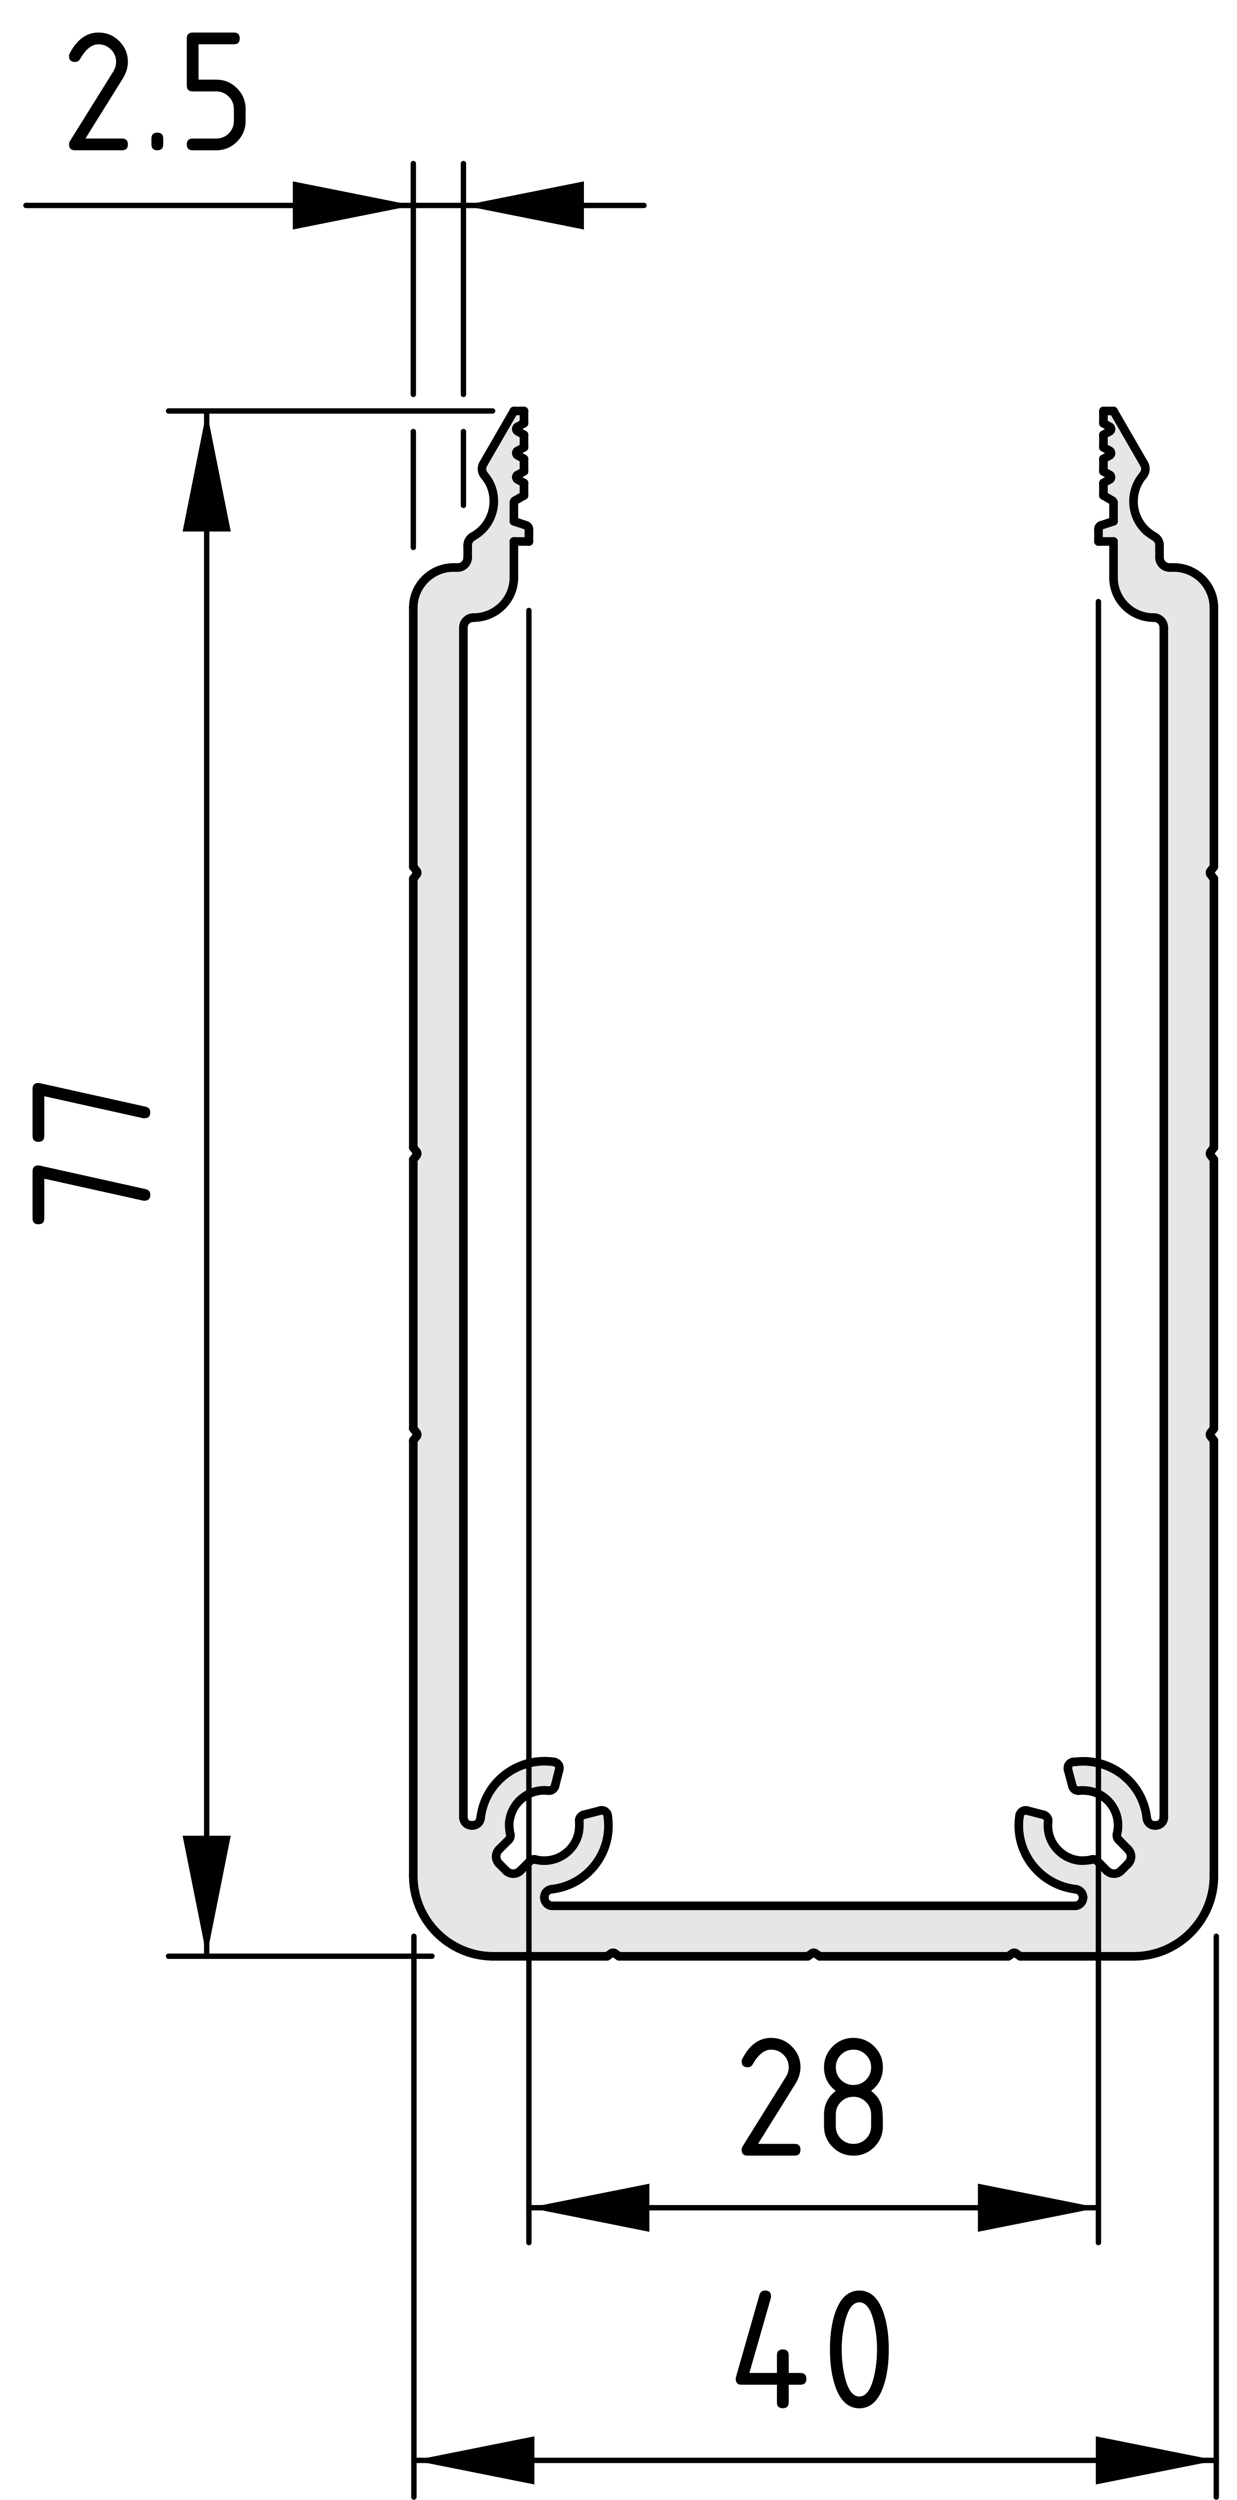 <?xml version="1.0" encoding="utf-8"?>
<!-- Generator: Adobe Illustrator 24.0.2, SVG Export Plug-In . SVG Version: 6.00 Build 0)  -->
<svg version="1.1" xmlns="http://www.w3.org/2000/svg" xmlns:xlink="http://www.w3.org/1999/xlink" x="0px" y="0px"
	 viewBox="0 0 57.555 116.273" style="enable-background:new 0 0 57.555 116.273;" xml:space="preserve">
<style type="text/css">
	.st0{fill:#E6E6E6;}
	.st1{fill:none;stroke:#000000;stroke-width:0.4;stroke-linecap:round;stroke-miterlimit:10;}
	.st2{fill:none;stroke:#000000;stroke-width:0.25;stroke-linecap:round;stroke-miterlimit:10;}
</style>
<g id="Kontur">
	<g id="XMLID_1_">
		<g>
			<path class="st0" d="M28.29,84.576c0.19,1.64-0.99,3.12-2.63,3.3
				c-0.19,0.021-0.34,0.19-0.33,0.37v0.02c0,0.21,0.16,0.381,0.37,0.381
				h24.32c0.2,0,0.37-0.171,0.37-0.381v-0.02
				c0-0.18-0.15-0.35-0.33-0.37c-0.04,0-0.11-0.01-0.141-0.02
				c-1.63-0.261-2.739-1.79-2.479-3.421c0,0,0-0.02,0.01-0.02
				c0.04-0.15,0.19-0.24,0.34-0.2l0.771,0.2
				c0.13,0.04,0.229,0.17,0.21,0.31c-0.11,0.891,0.54,1.7,1.43,1.811
				c0.16,0.02,0.44,0,0.59-0.04c0.091-0.03,0.21,0,0.271,0.07l0.439,0.449
				c0.19,0.181,0.48,0.181,0.66,0l0.33-0.33c0.18-0.189,0.18-0.479,0-0.659
				l-0.439-0.45c-0.07-0.061-0.101-0.18-0.08-0.271
				c0.22-0.87-0.301-1.76-1.181-1.979c-0.149-0.04-0.43-0.061-0.59-0.04
				c-0.13,0.02-0.27-0.07-0.3-0.2l-0.21-0.78v-0.02
				c-0.03-0.16,0.08-0.3,0.229-0.33c0.03,0,0.101-0.01,0.141-0.01
				c1.64-0.19,3.12,0.989,3.3,2.63c0.02,0.189,0.18,0.34,0.37,0.33
				h0.05c0.2,0,0.37-0.16,0.37-0.37V29.196
				c0-0.26-0.21-0.47-0.46-0.47h-0.021c-1.029,0-1.859-0.83-1.859-1.86
				v-1.68h-0.7v-0.57c-0.01-0.08,0.05-0.16,0.12-0.18l0.58-0.19v-0.87
				c0-0.03-0.03-0.08-0.061-0.09l-0.409-0.24v-0.58l0.3-0.17
				c0.05-0.03,0.069-0.1,0.04-0.16c-0.011-0.01-0.03-0.03-0.04-0.04
				l-0.3-0.17v-0.58l0.3-0.17c0.05-0.03,0.069-0.1,0.04-0.16
				c-0.011-0.01-0.03-0.03-0.04-0.04l-0.3-0.17v-0.58l0.3-0.17
				c0.05-0.03,0.069-0.1,0.04-0.16c-0.011-0.01-0.03-0.03-0.04-0.04
				l-0.3-0.17v-0.57h0.47l1.42,2.46c0.1,0.16,0.08,0.4-0.05,0.54
				c-0.66,0.78-0.57,1.96,0.22,2.63c0.08,0.06,0.22,0.16,0.31,0.21
				c0.141,0.07,0.25,0.25,0.24,0.41v0.56c0,0.26,0.21,0.47,0.47,0.47h0.2
				c1.03,0,1.86,0.84,1.86,1.87v12.05l-0.16,0.21
				c-0.03,0.04-0.03,0.1,0,0.13l0.16,0.22v12.5l-0.16,0.21
				c-0.03,0.04-0.03,0.1,0,0.14l0.16,0.21v12.51l-0.16,0.21
				c-0.03,0.04-0.03,0.1,0,0.14l0.16,0.21v20.23
				c0.02,2.06-1.64,3.739-3.691,3.76h-5.319l-0.221-0.15
				c-0.029-0.02-0.09-0.02-0.119,0l-0.221,0.15h-8.77l-0.221-0.15
				c-0.029-0.02-0.09-0.02-0.119,0l-0.221,0.15H28.8l-0.21-0.15
				c-0.04-0.02-0.09-0.02-0.13,0l-0.22,0.15h-5.32
				c-2.05-0.021-3.7-1.7-3.69-3.76V67.006l0.16-0.21
				c0.03-0.04,0.03-0.1,0-0.14l-0.16-0.21V53.936l0.16-0.21
				c0.03-0.04,0.03-0.1,0-0.14l-0.16-0.21v-12.5l0.16-0.22
				c0.03-0.03,0.03-0.09,0-0.13l-0.16-0.21v-12.05
				c0-1.03,0.84-1.87,1.87-1.87h0.2c0.25,0,0.46-0.21,0.46-0.47v-0.56
				C21.75,25.206,21.86,25.026,22,24.956c0.91-0.5,1.24-1.63,0.75-2.54
				c-0.05-0.08-0.15-0.23-0.21-0.3c-0.13-0.14-0.15-0.38-0.05-0.54
				l1.42-2.46h0.47v0.57l-0.3,0.17C24.02,19.886,24,19.956,24.04,20.016
				c0,0.01,0.02,0.03,0.04,0.04l0.3,0.17v0.58l-0.3,0.17
				C24.02,21.006,24,21.076,24.04,21.136c0,0.01,0.02,0.03,0.04,0.04
				l0.3,0.17v0.58l-0.3,0.17C24.02,22.126,24,22.196,24.04,22.256
				c0,0.01,0.02,0.03,0.04,0.04l0.3,0.17v0.58l-0.42,0.24
				c-0.03,0.01-0.05,0.06-0.05,0.09v0.87l0.57,0.19
				c0.07,0.02,0.13,0.1,0.13,0.18v0.57h-0.7v1.68
				c0,1.03-0.84,1.86-1.87,1.86h-0.01c-0.26,0-0.47,0.21-0.47,0.47v55.34
				c0.01,0.21,0.17,0.37,0.38,0.37h0.05
				c0.18,0.01,0.35-0.141,0.37-0.33c0-0.03,0.01-0.101,0.02-0.141
				c0.26-1.63,1.79-2.729,3.42-2.479c0,0.01,0.02,0.01,0.02,0.01
				c0.15,0.04,0.24,0.19,0.2,0.34l-0.2,0.78
				c-0.04,0.13-0.17,0.22-0.31,0.2c-0.89-0.101-1.7,0.54-1.81,1.439
				c-0.02,0.15,0,0.431,0.04,0.58c0.03,0.091,0,0.21-0.07,0.271
				l-0.45,0.45c-0.18,0.18-0.18,0.47,0,0.659l0.33,0.33
				c0.18,0.181,0.48,0.181,0.66,0l0.45-0.449
				c0.06-0.07,0.18-0.101,0.26-0.07c0.88,0.22,1.77-0.311,1.99-1.19
				c0.04-0.149,0.06-0.43,0.04-0.58c-0.02-0.14,0.07-0.27,0.2-0.31
				l0.78-0.2l0.02-0.01c0.16-0.021,0.3,0.08,0.32,0.229
				C28.28,84.476,28.29,84.546,28.29,84.576z"/>
		</g>
		<g>
			<line class="st1" x1="21.3" y1="26.396" x2="21.1" y2="26.396"/>
			<path class="st1" d="M21.3,26.396c0.25,0,0.46-0.21,0.46-0.47"/>
			<line class="st1" x1="21.76" y1="25.366" x2="21.76" y2="25.926"/>
			<path class="st1" d="M22,24.956c-0.14,0.07-0.25,0.25-0.24,0.41"/>
			<path class="st1" d="M22,24.956c0.91-0.5,1.24-1.63,0.75-2.54
				c-0.05-0.08-0.15-0.23-0.21-0.3"/>
			<path class="st1" d="M22.49,21.576c-0.1,0.16-0.08,0.4,0.05,0.54"/>
			<line class="st1" x1="23.91" y1="19.116" x2="22.49" y2="21.576"/>
			<line class="st1" x1="24.38" y1="19.116" x2="23.91" y2="19.116"/>
			<line class="st1" x1="24.38" y1="19.686" x2="24.38" y2="19.116"/>
			<line class="st1" x1="24.08" y1="19.856" x2="24.38" y2="19.686"/>
			<path class="st1" d="M24.08,19.856C24.02,19.886,24,19.956,24.04,20.016
				c0,0.01,0.02,0.03,0.04,0.04"/>
			<line class="st1" x1="24.38" y1="20.226" x2="24.08" y2="20.056"/>
			<line class="st1" x1="24.38" y1="20.806" x2="24.38" y2="20.226"/>
			<line class="st1" x1="24.08" y1="20.976" x2="24.38" y2="20.806"/>
			<path class="st1" d="M24.08,20.976C24.02,21.006,24,21.076,24.04,21.136
				c0,0.01,0.02,0.03,0.04,0.04"/>
			<line class="st1" x1="24.38" y1="21.346" x2="24.08" y2="21.176"/>
			<line class="st1" x1="24.38" y1="21.926" x2="24.38" y2="21.346"/>
			<line class="st1" x1="24.08" y1="22.096" x2="24.38" y2="21.926"/>
			<path class="st1" d="M24.08,22.096C24.02,22.126,24,22.196,24.04,22.256
				c0,0.01,0.02,0.03,0.04,0.04"/>
			<line class="st1" x1="24.38" y1="22.466" x2="24.08" y2="22.296"/>
			<line class="st1" x1="24.38" y1="23.046" x2="24.38" y2="22.466"/>
			<line class="st1" x1="23.96" y1="23.286" x2="24.38" y2="23.046"/>
			<path class="st1" d="M23.96,23.286c-0.03,0.01-0.05,0.06-0.05,0.09"/>
			<line class="st1" x1="23.91" y1="24.246" x2="23.91" y2="23.376"/>
			<line class="st1" x1="24.48" y1="24.436" x2="23.91" y2="24.246"/>
			<path class="st1" d="M24.61,24.616c0-0.08-0.06-0.16-0.13-0.18"/>
			<line class="st1" x1="24.61" y1="25.186" x2="24.61" y2="24.616"/>
			<line class="st1" x1="23.91" y1="25.186" x2="24.61" y2="25.186"/>
			<line class="st1" x1="23.91" y1="26.866" x2="23.91" y2="25.186"/>
			<path class="st1" d="M22.04,28.726c1.03,0,1.87-0.83,1.87-1.86"/>
			<line class="st1" x1="22.03" y1="28.726" x2="22.04" y2="28.726"/>
			<path class="st1" d="M22.03,28.726c-0.26,0-0.47,0.21-0.47,0.47"/>
			<line class="st1" x1="21.56" y1="84.536" x2="21.56" y2="29.196"/>
			<path class="st1" d="M21.56,84.536c0.01,0.21,0.17,0.37,0.38,0.37"/>
			<line class="st1" x1="21.99" y1="84.906" x2="21.94" y2="84.906"/>
			<path class="st1" d="M21.99,84.906c0.18,0.01,0.35-0.141,0.37-0.33"/>
			<path class="st1" d="M25.8,81.956c-1.63-0.25-3.16,0.85-3.42,2.479
				c-0.01,0.04-0.02,0.11-0.02,0.141"/>
			<path class="st1" d="M26.02,82.306c0.04-0.149-0.05-0.3-0.2-0.34
				c0,0-0.02,0-0.02-0.01"/>
			<line class="st1" x1="25.82" y1="83.086" x2="26.02" y2="82.306"/>
			<path class="st1" d="M25.51,83.286c0.14,0.02,0.27-0.07,0.31-0.2"/>
			<path class="st1" d="M25.51,83.286c-0.89-0.101-1.7,0.54-1.81,1.439
				c-0.02,0.15,0,0.431,0.04,0.58"/>
			<path class="st1" d="M23.67,85.576c0.07-0.061,0.1-0.18,0.07-0.271"/>
			<line class="st1" x1="23.22" y1="86.026" x2="23.67" y2="85.576"/>
			<path class="st1" d="M23.22,86.026c-0.18,0.18-0.18,0.47,0,0.659"/>
			<line class="st1" x1="23.55" y1="87.016" x2="23.22" y2="86.686"/>
			<path class="st1" d="M23.55,87.016c0.18,0.181,0.48,0.181,0.66,0"/>
			<line class="st1" x1="24.66" y1="86.566" x2="24.21" y2="87.016"/>
			<path class="st1" d="M24.92,86.496c-0.08-0.03-0.2,0-0.26,0.07"/>
			<path class="st1" d="M24.92,86.496c0.88,0.22,1.77-0.311,1.99-1.19
				c0.04-0.149,0.06-0.43,0.04-0.58"/>
			<path class="st1" d="M27.15,84.416c-0.13,0.04-0.22,0.17-0.2,0.31"/>
			<line class="st1" x1="27.93" y1="84.216" x2="27.15" y2="84.416"/>
			<path class="st1" d="M28.27,84.436c-0.02-0.149-0.16-0.25-0.32-0.229l-0.02,0.01"/>
			<path class="st1" d="M25.66,87.876c1.64-0.18,2.82-1.66,2.63-3.3
				c0-0.03-0.01-0.101-0.02-0.141"/>
			<path class="st1" d="M25.66,87.876c-0.19,0.021-0.34,0.19-0.33,0.37"/>
			<line class="st1" x1="25.33" y1="88.266" x2="25.33" y2="88.246"/>
			<path class="st1" d="M25.33,88.266c0,0.21,0.16,0.381,0.37,0.381"/>
			<line class="st1" x1="50.02" y1="88.646" x2="25.7" y2="88.646"/>
			<path class="st1" d="M50.02,88.646c0.2,0,0.37-0.171,0.37-0.381"/>
			<line class="st1" x1="50.39" y1="88.246" x2="50.39" y2="88.266"/>
			<path class="st1" d="M50.39,88.246c0-0.18-0.15-0.35-0.33-0.37"/>
			<path class="st1" d="M47.44,84.436c-0.26,1.631,0.85,3.16,2.479,3.421
				c0.03,0.01,0.101,0.02,0.141,0.02"/>
			<path class="st1" d="M47.789,84.216c-0.149-0.04-0.3,0.05-0.34,0.2
				c-0.01,0-0.01,0.02-0.01,0.02"/>
			<line class="st1" x1="48.56" y1="84.416" x2="47.789" y2="84.216"/>
			<path class="st1" d="M48.77,84.726c0.019-0.14-0.08-0.27-0.21-0.31"/>
			<path class="st1" d="M48.77,84.726c-0.11,0.891,0.54,1.7,1.43,1.811
				c0.16,0.02,0.44,0,0.59-0.04"/>
			<path class="st1" d="M51.06,86.566c-0.061-0.07-0.18-0.101-0.271-0.07"/>
			<line class="st1" x1="51.5" y1="87.016" x2="51.06" y2="86.566"/>
			<path class="st1" d="M51.5,87.016c0.19,0.181,0.48,0.181,0.66,0"/>
			<line class="st1" x1="52.49" y1="86.686" x2="52.16" y2="87.016"/>
			<path class="st1" d="M52.49,86.686c0.18-0.189,0.18-0.479,0-0.659"/>
			<line class="st1" x1="52.05" y1="85.576" x2="52.49" y2="86.026"/>
			<path class="st1" d="M51.97,85.306c-0.021,0.091,0.01,0.21,0.08,0.271"/>
			<path class="st1" d="M51.97,85.306c0.22-0.87-0.301-1.76-1.181-1.979
				c-0.149-0.04-0.43-0.061-0.59-0.04"/>
			<path class="st1" d="M49.9,83.086c0.03,0.13,0.17,0.22,0.3,0.2"/>
			<line class="st1" x1="49.69" y1="82.306" x2="49.9" y2="83.086"/>
			<path class="st1" d="M49.919,81.956c-0.149,0.03-0.26,0.17-0.229,0.33v0.02"/>
			<path class="st1" d="M53.36,84.576c-0.18-1.641-1.66-2.82-3.3-2.63
				c-0.04,0-0.11,0.01-0.141,0.01"/>
			<path class="st1" d="M53.36,84.576c0.02,0.189,0.18,0.34,0.37,0.33"/>
			<line class="st1" x1="53.78" y1="84.906" x2="53.73" y2="84.906"/>
			<path class="st1" d="M53.78,84.906c0.2,0,0.37-0.16,0.37-0.37"/>
			<line class="st1" x1="54.15" y1="29.196" x2="54.15" y2="84.536"/>
			<path class="st1" d="M54.15,29.196c0-0.26-0.21-0.47-0.46-0.47"/>
			<line class="st1" x1="53.669" y1="28.726" x2="53.69" y2="28.726"/>
			<path class="st1" d="M51.81,26.866c0,1.03,0.83,1.86,1.859,1.86"/>
			<line class="st1" x1="51.81" y1="25.186" x2="51.81" y2="26.866"/>
			<line class="st1" x1="51.11" y1="25.186" x2="51.81" y2="25.186"/>
			<line class="st1" x1="51.11" y1="24.616" x2="51.11" y2="25.186"/>
			<path class="st1" d="M51.23,24.436c-0.07,0.02-0.13,0.1-0.12,0.18"/>
			<line class="st1" x1="51.81" y1="24.246" x2="51.23" y2="24.436"/>
			<line class="st1" x1="51.81" y1="23.376" x2="51.81" y2="24.246"/>
			<path class="st1" d="M51.81,23.376c0-0.03-0.03-0.08-0.061-0.09"/>
			<line class="st1" x1="51.34" y1="23.046" x2="51.75" y2="23.286"/>
			<line class="st1" x1="51.34" y1="22.466" x2="51.34" y2="23.046"/>
			<line class="st1" x1="51.64" y1="22.296" x2="51.34" y2="22.466"/>
			<path class="st1" d="M51.64,22.296c0.05-0.03,0.069-0.1,0.04-0.16
				c-0.011-0.01-0.03-0.03-0.04-0.04"/>
			<line class="st1" x1="51.34" y1="21.926" x2="51.64" y2="22.096"/>
			<line class="st1" x1="51.34" y1="21.346" x2="51.34" y2="21.926"/>
			<line class="st1" x1="51.64" y1="21.176" x2="51.34" y2="21.346"/>
			<path class="st1" d="M51.64,21.176c0.05-0.03,0.069-0.1,0.04-0.16
				c-0.011-0.01-0.03-0.03-0.04-0.04"/>
			<line class="st1" x1="51.34" y1="20.806" x2="51.64" y2="20.976"/>
			<line class="st1" x1="51.34" y1="20.226" x2="51.34" y2="20.806"/>
			<line class="st1" x1="51.64" y1="20.056" x2="51.34" y2="20.226"/>
			<path class="st1" d="M51.64,20.056c0.05-0.03,0.069-0.1,0.04-0.16
				c-0.011-0.01-0.03-0.03-0.04-0.04"/>
			<line class="st1" x1="51.34" y1="19.686" x2="51.64" y2="19.856"/>
			<line class="st1" x1="51.34" y1="19.116" x2="51.34" y2="19.686"/>
			<line class="st1" x1="51.81" y1="19.116" x2="51.34" y2="19.116"/>
			<line class="st1" x1="53.23" y1="21.576" x2="51.81" y2="19.116"/>
			<path class="st1" d="M53.18,22.116c0.13-0.14,0.149-0.38,0.05-0.54"/>
			<path class="st1" d="M53.18,22.116c-0.66,0.78-0.57,1.96,0.22,2.63
				c0.08,0.06,0.22,0.16,0.31,0.21"/>
			<path class="st1" d="M53.95,25.366c0.01-0.16-0.1-0.34-0.24-0.41"/>
			<line class="st1" x1="53.95" y1="25.926" x2="53.95" y2="25.366"/>
			<path class="st1" d="M53.95,25.926c0,0.26,0.21,0.47,0.47,0.47"/>
			<line class="st1" x1="54.62" y1="26.396" x2="54.419" y2="26.396"/>
			<path class="st1" d="M56.48,28.266c0-1.03-0.83-1.87-1.86-1.87"/>
			<line class="st1" x1="56.48" y1="40.316" x2="56.48" y2="28.266"/>
			<line class="st1" x1="56.32" y1="40.526" x2="56.48" y2="40.316"/>
			<path class="st1" d="M56.32,40.526c-0.03,0.04-0.03,0.1,0,0.13"/>
			<line class="st1" x1="56.48" y1="40.876" x2="56.32" y2="40.656"/>
			<line class="st1" x1="56.48" y1="53.376" x2="56.48" y2="40.876"/>
			<line class="st1" x1="56.32" y1="53.586" x2="56.48" y2="53.376"/>
			<path class="st1" d="M56.32,53.586c-0.03,0.04-0.03,0.1,0,0.14"/>
			<line class="st1" x1="56.48" y1="53.936" x2="56.32" y2="53.726"/>
			<line class="st1" x1="56.48" y1="66.446" x2="56.48" y2="53.936"/>
			<line class="st1" x1="56.32" y1="66.656" x2="56.48" y2="66.446"/>
			<path class="st1" d="M56.32,66.656c-0.03,0.04-0.03,0.1,0,0.14"/>
			<line class="st1" x1="56.48" y1="67.006" x2="56.32" y2="66.796"/>
			<line class="st1" x1="56.48" y1="87.236" x2="56.48" y2="67.006"/>
			<path class="st1" d="M52.789,90.996c2.051-0.021,3.71-1.7,3.691-3.76"/>
			<line class="st1" x1="47.47" y1="90.996" x2="52.789" y2="90.996"/>
			<line class="st1" x1="47.25" y1="90.846" x2="47.47" y2="90.996"/>
			<path class="st1" d="M47.25,90.846c-0.029-0.02-0.09-0.02-0.119,0"/>
			<line class="st1" x1="46.91" y1="90.996" x2="47.13" y2="90.846"/>
			<line class="st1" x1="38.14" y1="90.996" x2="46.91" y2="90.996"/>
			<line class="st1" x1="37.919" y1="90.846" x2="38.14" y2="90.996"/>
			<path class="st1" d="M37.919,90.846c-0.029-0.02-0.09-0.02-0.119,0"/>
			<line class="st1" x1="37.58" y1="90.996" x2="37.8" y2="90.846"/>
			<line class="st1" x1="28.8" y1="90.996" x2="37.58" y2="90.996"/>
			<line class="st1" x1="28.59" y1="90.846" x2="28.8" y2="90.996"/>
			<path class="st1" d="M28.59,90.846c-0.04-0.02-0.09-0.02-0.13,0"/>
			<line class="st1" x1="28.24" y1="90.996" x2="28.46" y2="90.846"/>
			<line class="st1" x1="22.92" y1="90.996" x2="28.24" y2="90.996"/>
			<path class="st1" d="M19.23,87.236c-0.01,2.06,1.64,3.739,3.69,3.76"/>
			<line class="st1" x1="19.23" y1="67.006" x2="19.23" y2="87.236"/>
			<line class="st1" x1="19.39" y1="66.796" x2="19.23" y2="67.006"/>
			<path class="st1" d="M19.39,66.796c0.03-0.04,0.03-0.1,0-0.14"/>
			<line class="st1" x1="19.23" y1="66.446" x2="19.39" y2="66.656"/>
			<line class="st1" x1="19.23" y1="53.936" x2="19.23" y2="66.446"/>
			<line class="st1" x1="19.39" y1="53.726" x2="19.23" y2="53.936"/>
			<path class="st1" d="M19.39,53.726c0.03-0.04,0.03-0.1,0-0.14"/>
			<line class="st1" x1="19.23" y1="53.376" x2="19.39" y2="53.586"/>
			<line class="st1" x1="19.23" y1="40.876" x2="19.23" y2="53.376"/>
			<line class="st1" x1="19.39" y1="40.656" x2="19.23" y2="40.876"/>
			<path class="st1" d="M19.39,40.656c0.03-0.03,0.03-0.09,0-0.13"/>
			<line class="st1" x1="19.23" y1="40.316" x2="19.39" y2="40.526"/>
			<line class="st1" x1="19.23" y1="28.266" x2="19.23" y2="40.316"/>
			<path class="st1" d="M21.1,26.396c-1.03,0-1.87,0.84-1.87,1.87"/>
		</g>
	</g>
</g>
<g id="Bemaßung">
	<polygon points="19.23,9.556 13.624,8.436 13.624,10.676 	"/>
	<polygon points="21.563,9.556 27.169,10.676 27.169,8.436 	"/>
	<line class="st2" x1="19.23" y1="18.347" x2="19.23" y2="7.606"/>
	<line class="st2" x1="21.563" y1="18.347" x2="21.563" y2="7.606"/>
	<line class="st2" x1="19.23" y1="9.556" x2="1.208" y2="9.556"/>
	<line class="st2" x1="19.23" y1="9.556" x2="21.563" y2="9.556"/>
	<line class="st2" x1="21.563" y1="9.556" x2="29.963" y2="9.556"/>
	<g>
		<path d="M4.581,1.513c0.379,0,0.702,0.134,0.969,0.4
			C5.817,2.181,5.951,2.503,5.951,2.882c0,0.261-0.083,0.523-0.249,0.789
			L3.975,6.443h1.702c0.183,0,0.274,0.091,0.274,0.274
			c0,0.182-0.091,0.273-0.274,0.273H3.485c-0.183,0-0.274-0.091-0.274-0.273
			c0-0.056,0.015-0.108,0.046-0.158l2.008-3.225
			c0.091-0.147,0.137-0.298,0.137-0.453c0-0.227-0.08-0.42-0.241-0.58
			C5.001,2.141,4.808,2.061,4.581,2.061c-0.31,0-0.596,0.229-0.859,0.688
			C3.672,2.838,3.593,2.882,3.485,2.882c-0.183,0-0.274-0.091-0.274-0.273
			c0-0.041,0.008-0.079,0.025-0.112C3.577,1.841,4.025,1.513,4.581,1.513z"/>
		<path d="M7.046,6.443c0-0.183,0.091-0.274,0.274-0.274s0.274,0.092,0.274,0.274
			v0.274c0,0.182-0.091,0.273-0.274,0.273S7.046,6.899,7.046,6.718V6.443z"/>
		<path d="M8.69,3.978V1.786c0-0.182,0.091-0.273,0.274-0.273h1.917
			c0.183,0,0.274,0.092,0.274,0.273c0,0.184-0.091,0.274-0.274,0.274H9.238v1.644
			h0.822c0.379,0,0.702,0.134,0.969,0.402s0.4,0.591,0.4,0.967v0.549
			c0,0.379-0.134,0.701-0.402,0.969c-0.269,0.267-0.591,0.4-0.967,0.4H8.964
			c-0.183,0-0.274-0.092-0.274-0.273c0-0.184,0.091-0.274,0.274-0.274h1.096
			c0.229,0,0.424-0.079,0.583-0.238s0.239-0.354,0.239-0.583V5.073
			c0-0.227-0.08-0.42-0.241-0.58c-0.161-0.161-0.354-0.241-0.581-0.241H8.964
			C8.781,4.252,8.69,4.161,8.69,3.978z"/>
	</g>
	<polygon points="19.258,114.442 24.864,115.562 24.864,113.322 	"/>
	<polygon points="56.591,114.442 50.986,113.322 50.986,115.562 	"/>
	<line class="st2" x1="19.258" y1="90.062" x2="19.258" y2="116.148"/>
	<line class="st2" x1="56.591" y1="90.062" x2="56.591" y2="116.148"/>
	<line class="st2" x1="19.258" y1="114.442" x2="56.591" y2="114.442"/>
	<g>
		<path d="M34.232,110.65c0-0.031,0.002-0.056,0.008-0.075l1.096-3.835
			c0.039-0.133,0.127-0.199,0.266-0.199c0.183,0,0.273,0.092,0.273,0.274
			c0,0.025-0.003,0.052-0.01,0.079l-0.998,3.481h1.282v-0.821
			c0-0.184,0.091-0.274,0.274-0.274c0.182,0,0.273,0.091,0.273,0.274v0.821h0.548
			c0.183,0,0.274,0.091,0.274,0.274c0,0.182-0.092,0.273-0.274,0.273h-0.548v0.822
			c0,0.182-0.092,0.273-0.273,0.273c-0.184,0-0.274-0.092-0.274-0.273v-0.822
			h-1.644C34.323,110.924,34.232,110.832,34.232,110.65z"/>
		<path d="M41.353,109.28c0,0.653-0.08,1.218-0.24,1.693
			c-0.235,0.697-0.611,1.046-1.129,1.046s-0.894-0.348-1.129-1.042
			c-0.16-0.476-0.24-1.042-0.24-1.697s0.08-1.222,0.24-1.697
			c0.235-0.694,0.611-1.042,1.129-1.042s0.894,0.349,1.129,1.046
			C41.273,108.062,41.353,108.627,41.353,109.28z M40.806,109.28
			c0-0.454-0.049-0.881-0.146-1.282c-0.146-0.606-0.371-0.909-0.676-0.909
			c-0.302,0-0.525,0.305-0.672,0.913c-0.1,0.409-0.15,0.836-0.15,1.278
			c0,0.451,0.049,0.879,0.146,1.282c0.146,0.606,0.371,0.909,0.676,0.909
			s0.529-0.303,0.676-0.909C40.757,110.159,40.806,109.731,40.806,109.28z"/>
	</g>
	<polygon points="24.609,102.69 30.214,103.81 30.214,101.57 	"/>
	<polygon points="51.107,102.69 45.5,101.57 45.5,103.81 	"/>
	<line class="st2" x1="24.609" y1="28.394" x2="24.609" y2="104.311"/>
	<line class="st2" x1="51.107" y1="27.982" x2="51.107" y2="104.311"/>
	<line class="st2" x1="24.609" y1="102.69" x2="51.107" y2="102.69"/>
	<g>
		<path d="M35.875,94.789c0.379,0,0.703,0.134,0.97,0.4
			c0.267,0.268,0.4,0.59,0.4,0.969c0,0.261-0.083,0.523-0.249,0.789
			l-1.727,2.772h1.701c0.184,0,0.274,0.091,0.274,0.274
			c0,0.182-0.091,0.273-0.274,0.273h-2.191c-0.182,0-0.273-0.091-0.273-0.273
			c0-0.056,0.016-0.108,0.046-0.158l2.009-3.225
			c0.091-0.147,0.137-0.298,0.137-0.453c0-0.227-0.08-0.42-0.24-0.58
			c-0.161-0.161-0.354-0.241-0.582-0.241c-0.31,0-0.596,0.229-0.858,0.688
			c-0.05,0.089-0.129,0.133-0.237,0.133c-0.182,0-0.273-0.091-0.273-0.273
			c0-0.041,0.008-0.079,0.025-0.112C34.871,95.117,35.319,94.789,35.875,94.789z"/>
		<path d="M39.71,100.268c-0.379,0-0.703-0.134-0.97-0.4
			c-0.267-0.268-0.4-0.59-0.4-0.969v-0.549c0-0.453,0.183-0.818,0.548-1.096
			c-0.365-0.276-0.548-0.642-0.548-1.096c0-0.379,0.134-0.701,0.4-0.969
			c0.267-0.267,0.591-0.4,0.97-0.4s0.701,0.134,0.969,0.4
			c0.268,0.268,0.4,0.59,0.4,0.969c0,0.454-0.183,0.819-0.548,1.096
			c0.263,0.199,0.429,0.444,0.498,0.735c0.033,0.146,0.05,0.449,0.05,0.909
			c0,0.379-0.133,0.701-0.4,0.969C40.412,100.134,40.089,100.268,39.71,100.268z
			 M39.71,96.98c0.229,0,0.424-0.079,0.582-0.238
			c0.16-0.159,0.239-0.354,0.239-0.584c0-0.227-0.08-0.42-0.241-0.58
			c-0.16-0.161-0.354-0.241-0.58-0.241c-0.23,0-0.424,0.079-0.584,0.238
			c-0.158,0.159-0.238,0.354-0.238,0.583c0,0.23,0.08,0.425,0.238,0.584
			C39.287,96.901,39.48,96.98,39.71,96.98z M39.71,99.72
			c0.229,0,0.424-0.079,0.582-0.238c0.16-0.159,0.239-0.354,0.239-0.583v-0.549
			c0-0.227-0.08-0.42-0.241-0.58c-0.16-0.161-0.354-0.241-0.58-0.241
			c-0.23,0-0.424,0.079-0.584,0.238c-0.158,0.159-0.238,0.354-0.238,0.583v0.549
			c0,0.229,0.08,0.424,0.238,0.583C39.287,99.641,39.48,99.72,39.71,99.72z"/>
	</g>
	<polygon points="9.617,90.991 10.736,85.386 8.497,85.386 	"/>
	<polygon points="9.617,19.116 8.497,24.722 10.736,24.722 	"/>
	<line class="st2" x1="20.098" y1="90.991" x2="7.842" y2="90.991"/>
	<line class="st2" x1="22.92" y1="19.116" x2="7.842" y2="19.116"/>
	<line class="st2" x1="9.617" y1="90.991" x2="9.617" y2="19.116"/>
	<g>
		<path d="M2.061,54.825v1.847c0,0.183-0.091,0.274-0.274,0.274
			c-0.182,0-0.273-0.091-0.273-0.274v-2.191c0-0.18,0.089-0.271,0.266-0.274
			c0.017,0,0.039,0.003,0.066,0.008l4.931,1.096
			c0.144,0.033,0.216,0.121,0.216,0.261c0,0.186-0.092,0.278-0.273,0.278
			c-0.028,0-0.049-0.001-0.062-0.004L2.061,54.825z"/>
		<path d="M2.061,50.99v1.847c0,0.183-0.091,0.274-0.274,0.274
			c-0.182,0-0.273-0.091-0.273-0.274v-2.191c0-0.18,0.089-0.271,0.266-0.274
			c0.017,0,0.039,0.003,0.066,0.008L6.775,51.476
			c0.144,0.033,0.216,0.121,0.216,0.261c0,0.186-0.092,0.278-0.273,0.278
			c-0.028,0-0.049-0.001-0.062-0.004L2.061,50.99z"/>
	</g>
	<line class="st2" x1="19.23" y1="25.462" x2="19.23" y2="20.072"/>
	<line class="st2" x1="21.563" y1="23.508" x2="21.563" y2="20.072"/>
</g>
</svg>
